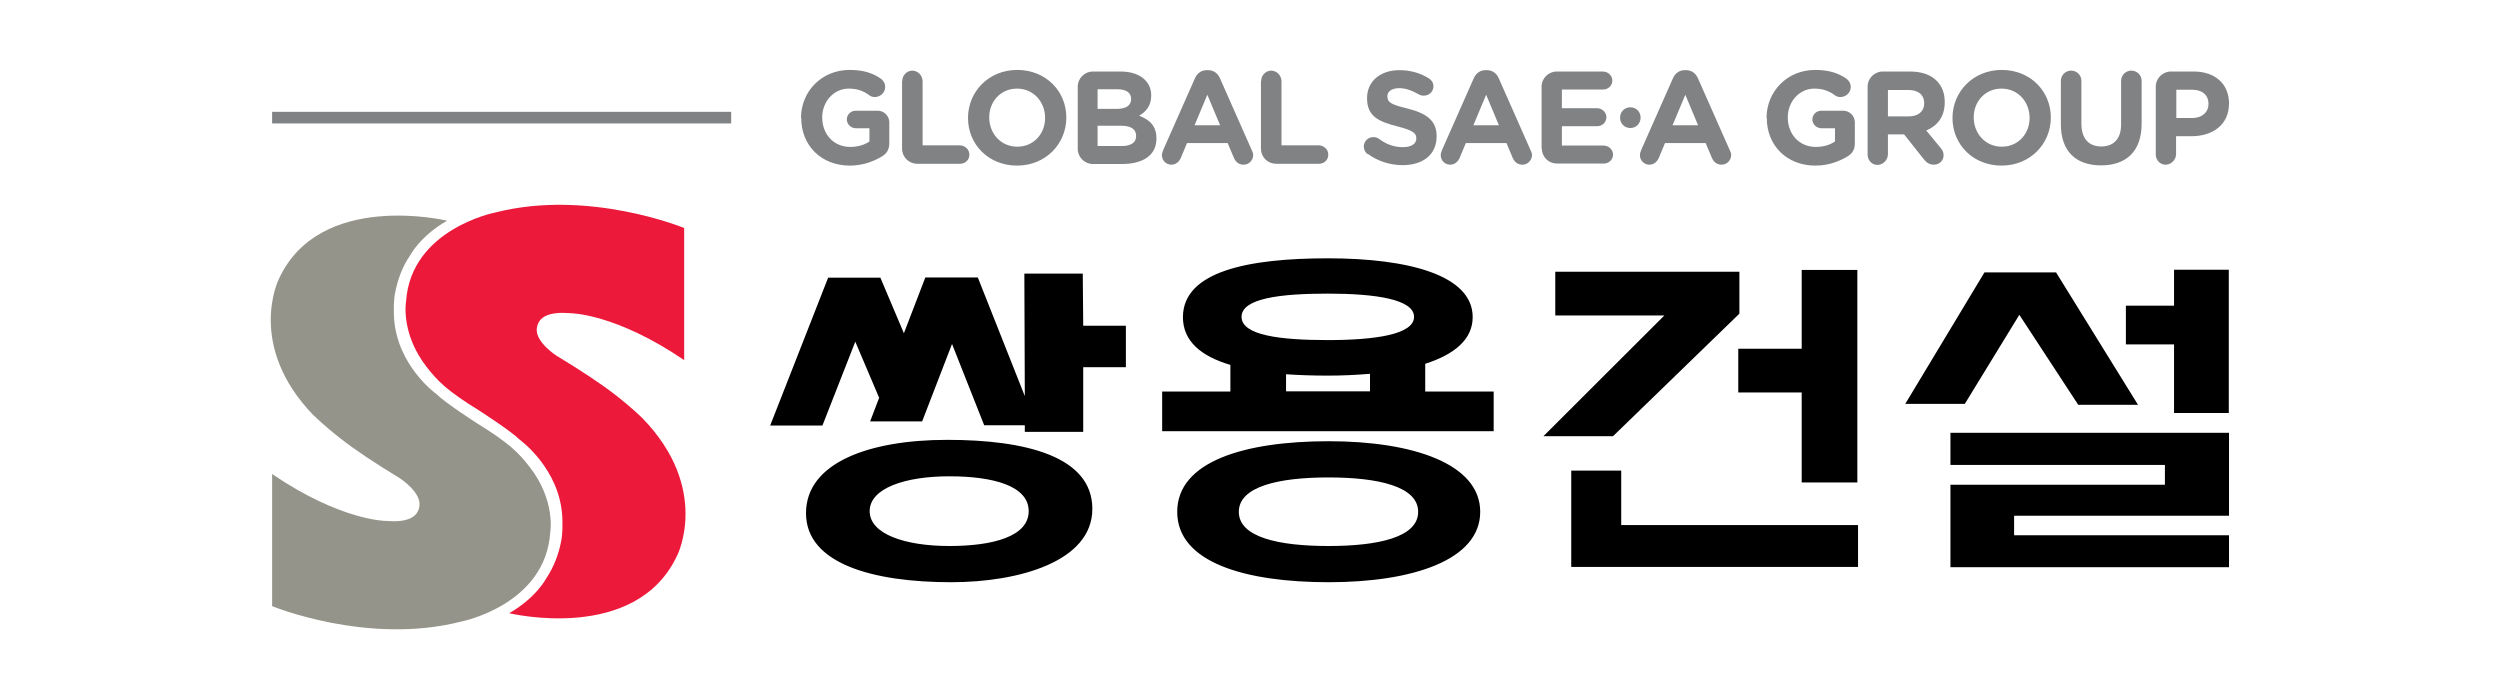 <svg width="286" height="80" viewBox="0 0 286 80" fill="none" xmlns="http://www.w3.org/2000/svg">
<g clip-path="url(#clip0_1778_18665)">
<path fill-rule="evenodd" clip-rule="evenodd" d="M91.633 13.498C91.633 10.476 93.982 8 97.192 8C98.784 8 99.855 8.365 100.794 9.016C101.029 9.199 101.29 9.537 101.264 10.007C101.238 10.632 100.664 11.127 100.037 11.101C99.808 11.098 99.586 11.015 99.411 10.866C98.784 10.424 98.106 10.137 97.088 10.137C95.391 10.137 94.06 11.622 94.06 13.42C94.06 15.375 95.391 16.808 97.271 16.808C98.106 16.808 98.863 16.599 99.463 16.182V14.671H97.923C97.668 14.673 97.42 14.581 97.228 14.413C97.035 14.245 96.911 14.012 96.879 13.759C96.827 13.16 97.297 12.665 97.897 12.665H100.403C101.134 12.665 101.734 13.264 101.734 13.993V16.391C101.734 17.068 101.473 17.538 100.925 17.876C100.063 18.397 98.811 18.945 97.219 18.945C93.93 18.945 91.659 16.625 91.659 13.498H91.633ZM103.222 9.251C103.222 8.625 103.718 8.104 104.344 8.078C104.997 8.078 105.545 8.625 105.545 9.303V16.625H109.799C110.4 16.625 110.922 17.12 110.895 17.72C110.895 18.293 110.426 18.736 109.825 18.736H104.918C103.979 18.736 103.196 17.954 103.196 17.016V9.251H103.222ZM110.739 13.498C110.739 10.476 113.114 8 116.377 8C119.639 8 121.988 10.424 121.988 13.446C121.988 16.469 119.613 18.945 116.351 18.945C113.088 18.945 110.739 16.521 110.739 13.498ZM119.561 13.498C119.561 11.648 118.23 10.137 116.351 10.137C114.471 10.137 113.166 11.622 113.166 13.42C113.166 15.27 114.497 16.782 116.377 16.782C118.256 16.782 119.561 15.296 119.561 13.498ZM123.294 9.902C123.294 8.964 124.077 8.182 125.016 8.182H128.201C129.401 8.182 130.367 8.521 130.967 9.121C131.463 9.616 131.698 10.189 131.698 10.919C131.698 12.143 131.072 12.795 130.315 13.238C131.541 13.707 132.298 14.41 132.298 15.844C132.298 17.798 130.732 18.762 128.331 18.762H125.016C124.077 18.762 123.294 17.98 123.294 17.042V9.902ZM127.731 12.456C128.749 12.456 129.401 12.117 129.401 11.335C129.401 10.606 128.853 10.215 127.861 10.215H125.564V12.456H127.705H127.731ZM128.331 16.704C129.349 16.704 129.975 16.339 129.975 15.557C129.975 14.827 129.453 14.384 128.253 14.384H125.564V16.704H128.331ZM133.029 17.251L136.709 8.938C136.97 8.365 137.44 8.026 138.067 8.026H138.197C138.824 8.026 139.294 8.365 139.555 8.938L143.235 17.251C143.313 17.407 143.365 17.564 143.365 17.72C143.365 18.345 142.869 18.84 142.269 18.84C141.721 18.84 141.355 18.528 141.147 18.033L140.442 16.365H135.796L135.065 18.111C134.856 18.554 134.465 18.84 133.995 18.84C133.809 18.838 133.627 18.788 133.466 18.695C133.305 18.603 133.171 18.47 133.076 18.31C132.982 18.15 132.93 17.969 132.927 17.783C132.923 17.598 132.967 17.414 133.055 17.251H133.029ZM139.581 14.332L138.119 10.84L136.657 14.332H139.581ZM144.279 9.251C144.279 8.625 144.775 8.104 145.401 8.078C146.054 8.078 146.602 8.625 146.602 9.303V16.625H150.856C151.457 16.625 151.979 17.12 151.953 17.72C151.953 18.293 151.483 18.736 150.882 18.736H145.975C145.519 18.736 145.08 18.555 144.757 18.232C144.434 17.91 144.253 17.472 144.253 17.016V9.251H144.279ZM156.468 17.642C156.281 17.507 156.142 17.317 156.071 17.098C156 16.879 156.001 16.643 156.074 16.425C156.147 16.206 156.288 16.017 156.476 15.884C156.664 15.752 156.89 15.683 157.121 15.687C157.434 15.687 157.643 15.791 157.773 15.896C158.582 16.495 159.444 16.834 160.488 16.834C161.427 16.834 162.028 16.469 162.028 15.844C162.028 15.218 161.662 14.932 159.887 14.463C157.747 13.915 156.39 13.342 156.39 11.231C156.39 9.277 157.93 8.026 160.096 8.026C161.375 8.026 162.497 8.365 163.463 8.964C163.724 9.121 163.985 9.433 163.985 9.876C163.985 10.476 163.489 10.945 162.889 10.945C162.654 10.945 162.471 10.893 162.289 10.788C161.506 10.345 160.801 10.085 160.07 10.085C159.183 10.085 158.713 10.502 158.713 10.997C158.713 11.726 159.156 11.961 160.984 12.404C163.124 12.951 164.351 13.733 164.351 15.583C164.351 17.72 162.758 18.892 160.462 18.892C159.078 18.892 157.669 18.476 156.494 17.616L156.468 17.642ZM164.925 17.251L168.605 8.938C168.866 8.365 169.336 8.026 169.962 8.026H170.093C170.719 8.026 171.189 8.365 171.45 8.938L175.13 17.251C175.209 17.407 175.261 17.564 175.261 17.72C175.261 18.345 174.765 18.84 174.165 18.84C173.617 18.84 173.251 18.528 173.042 18.033L172.338 16.365H167.692L166.961 18.111C166.752 18.554 166.36 18.84 165.891 18.84C165.705 18.838 165.523 18.788 165.362 18.695C165.201 18.603 165.067 18.47 164.972 18.31C164.878 18.15 164.826 17.969 164.822 17.783C164.819 17.598 164.863 17.414 164.951 17.251H164.925ZM171.476 14.332L170.015 10.84L168.553 14.332H171.476ZM176.357 17.016V9.902C176.357 8.964 177.14 8.182 178.08 8.182H183.352C183.9 8.182 184.396 8.573 184.448 9.121C184.501 9.746 184.005 10.241 183.404 10.241H178.68V12.378H182.674C183.222 12.378 183.718 12.769 183.77 13.316C183.822 13.941 183.326 14.437 182.726 14.437H178.68V16.651H183.431C183.979 16.651 184.475 17.042 184.527 17.59C184.579 18.215 184.083 18.71 183.483 18.71H178.106C177.88 18.71 177.656 18.666 177.447 18.579C177.238 18.493 177.048 18.366 176.888 18.206C176.728 18.047 176.601 17.857 176.514 17.648C176.428 17.44 176.383 17.216 176.383 16.99L176.357 17.016ZM186.51 12.274C187.189 12.274 187.685 12.795 187.685 13.446C187.685 14.124 187.189 14.645 186.51 14.645C185.832 14.645 185.336 14.124 185.336 13.472C185.336 12.795 185.832 12.274 186.51 12.274ZM187.711 17.251L191.391 8.938C191.652 8.365 192.122 8.026 192.749 8.026H192.879C193.506 8.026 193.975 8.365 194.236 8.938L197.917 17.251C197.995 17.407 198.047 17.564 198.047 17.72C198.047 18.345 197.551 18.84 196.951 18.84C196.403 18.84 196.037 18.528 195.829 18.033L195.124 16.365H190.478L189.747 18.111C189.538 18.554 189.147 18.84 188.677 18.84C188.491 18.838 188.309 18.788 188.148 18.695C187.987 18.603 187.853 18.47 187.758 18.31C187.664 18.15 187.612 17.969 187.609 17.783C187.605 17.598 187.649 17.414 187.737 17.251H187.711ZM194.263 14.332L192.801 10.84L191.339 14.332H194.263ZM202.093 13.498C202.093 10.476 204.442 8 207.652 8C209.245 8 210.315 8.365 211.254 9.016C211.489 9.199 211.75 9.537 211.724 10.007C211.698 10.632 211.124 11.127 210.497 11.101C210.268 11.098 210.046 11.015 209.871 10.866C209.245 10.424 208.566 10.137 207.548 10.137C205.851 10.137 204.52 11.622 204.52 13.42C204.52 15.375 205.851 16.808 207.731 16.808C208.566 16.808 209.323 16.599 209.923 16.182V14.671H208.383C208.128 14.673 207.88 14.581 207.688 14.413C207.495 14.245 207.371 14.012 207.339 13.759C207.287 13.16 207.757 12.665 208.357 12.665H210.863C211.594 12.665 212.194 13.264 212.194 13.993V16.391C212.194 17.068 211.933 17.538 211.385 17.876C210.524 18.397 209.271 18.945 207.679 18.945C204.39 18.945 202.119 16.625 202.119 13.498H202.093ZM213.656 9.902C213.656 8.964 214.439 8.182 215.378 8.182H218.484C219.842 8.182 220.886 8.547 221.564 9.251C222.165 9.85 222.478 10.658 222.478 11.674C222.478 13.368 221.643 14.384 220.364 14.932L221.982 16.886C222.217 17.173 222.347 17.407 222.347 17.772C222.347 18.424 221.799 18.84 221.251 18.84C220.729 18.84 220.364 18.58 220.103 18.241L217.832 15.375H215.979V17.642C215.979 18.293 215.431 18.866 214.778 18.866C214.152 18.866 213.656 18.345 213.656 17.694V9.902ZM218.354 13.316C219.476 13.316 220.129 12.717 220.129 11.831C220.129 10.814 219.424 10.293 218.302 10.293H215.979V13.316H218.328H218.354ZM223.365 13.498C223.365 10.476 225.74 8 229.003 8C232.266 8 234.615 10.424 234.615 13.446C234.615 16.469 232.24 18.945 228.977 18.945C225.714 18.945 223.365 16.521 223.365 13.498ZM232.187 13.498C232.187 11.648 230.856 10.137 228.977 10.137C227.098 10.137 225.793 11.622 225.793 13.42C225.793 15.27 227.124 16.782 229.003 16.782C230.882 16.782 232.187 15.296 232.187 13.498ZM235.763 14.228V9.251C235.763 8.599 236.285 8.078 236.938 8.078C237.59 8.078 238.112 8.599 238.112 9.251V14.15C238.112 15.87 238.974 16.756 240.383 16.756C241.793 16.756 242.654 15.896 242.654 14.228V9.251C242.654 8.599 243.176 8.078 243.829 8.078C244.481 8.078 245.003 8.599 245.003 9.251V14.15C245.003 17.355 243.202 18.919 240.357 18.919C237.512 18.919 235.763 17.329 235.763 14.228ZM246.621 9.902C246.621 8.964 247.404 8.182 248.344 8.182H250.954C253.486 8.182 255 9.668 255 11.831C255 14.306 253.094 15.583 250.719 15.583H248.944V17.616C248.944 18.267 248.396 18.84 247.744 18.84C247.117 18.84 246.621 18.319 246.621 17.668V9.902ZM250.798 13.498C251.972 13.498 252.651 12.795 252.651 11.909C252.651 10.84 251.92 10.267 250.771 10.267H248.971V13.498H250.824H250.798Z" fill="#808284"/>
<path d="M31.131 12.793H83.646V14.122H31.131V12.793Z" fill="#808284"/>
<path fill-rule="evenodd" clip-rule="evenodd" d="M73.519 47.868C73.519 47.868 72.422 46.748 70.439 45.21C68.82 43.933 66.393 42.344 63.678 40.702C63.678 40.702 61.251 39.164 61.408 37.601C61.564 36.116 63 35.647 65.245 35.829C65.245 35.829 70.386 35.829 78.269 41.197V26.083C78.269 26.083 67.333 21.575 56.657 24.311C56.657 24.311 47 26.187 46.452 34.5C46.452 34.5 45.799 38.122 48.827 42.005C50.106 43.647 51.176 44.715 54.804 46.956C54.804 46.956 58.458 49.301 59.476 50.318C59.476 50.318 64.07 53.627 64.331 59.204C64.357 60.063 64.383 61.054 64.174 62.018C63.94 63.217 63.444 64.754 62.478 66.187C62.478 66.187 61.329 68.402 58.249 70.148C58.249 70.148 72.84 73.692 77.512 63.451C77.512 63.451 81.271 55.868 73.519 47.868Z" fill="#ED193A"/>
<path fill-rule="evenodd" clip-rule="evenodd" d="M35.907 47.529C35.907 47.529 37.003 48.65 38.987 50.187C40.605 51.464 43.007 53.054 45.721 54.696C45.721 54.696 48.148 56.259 47.992 57.822C47.835 59.308 46.4 59.777 44.155 59.594C44.155 59.594 39.013 59.594 31.131 54.227V69.341C31.131 69.341 42.067 73.849 52.742 71.112C52.742 71.112 62.4 69.236 62.948 60.898C62.948 60.898 63.6 57.275 60.573 53.393C59.294 51.751 58.224 50.682 54.596 48.441C54.596 48.441 50.941 46.096 49.923 45.08C49.923 45.08 45.33 41.797 45.069 36.194C45.042 35.334 45.016 34.344 45.225 33.38C45.46 32.207 45.93 30.643 46.922 29.21C46.922 29.21 48.07 26.995 51.15 25.249C51.15 25.249 36.56 21.731 31.887 31.946C31.887 31.946 28.129 39.529 35.881 47.529H35.907Z" fill="#94948B"/>
<path fill-rule="evenodd" clip-rule="evenodd" d="M184.527 49.903L198.987 35.883V31.088H177.923V36.092H190.4L176.566 49.903H184.527ZM206.113 55.193H212.481V30.88H206.113V39.896H198.857V44.899H206.113V55.193ZM179.75 53.837V64.86H212.56V60.065H185.467V53.837H179.75ZM108.364 50.319C99.437 50.319 92.207 52.925 92.207 58.71C92.207 64.495 99.881 66.606 108.808 66.606C116.56 66.606 124.964 64.235 124.964 58.215C124.964 52.196 117.29 50.319 108.364 50.319ZM108.599 62.463C103.561 62.463 99.49 61.108 99.49 58.476C99.49 55.844 103.561 54.489 108.599 54.489C113.636 54.489 117.682 55.583 117.682 58.476C117.682 61.368 113.61 62.463 108.599 62.463ZM134.674 58.554C134.674 64.339 142.426 66.606 152.005 66.606C161.584 66.606 169.336 64.079 169.336 58.554C169.336 53.03 161.584 50.476 152.005 50.476C142.426 50.476 134.674 52.769 134.674 58.554ZM162.237 58.554C162.237 61.473 157.643 62.463 151.979 62.463C146.315 62.463 141.721 61.473 141.721 58.554C141.721 55.636 146.315 54.619 151.979 54.619C157.643 54.619 162.237 55.636 162.237 58.554ZM170.876 44.795H163.046V41.616C166.387 40.547 168.475 38.828 168.475 36.274C168.475 31.453 161.062 29.551 151.901 29.551C142.739 29.551 135.352 31.062 135.326 36.274C135.326 39.036 137.414 40.756 140.755 41.746V44.795H132.951V49.329H170.876V44.795ZM151.901 33.59C157.356 33.59 161.767 34.241 161.767 36.248C161.767 38.254 157.356 38.906 151.901 38.906C146.445 38.906 142.034 38.359 142.034 36.248C142.034 34.137 146.445 33.59 151.901 33.59ZM147.124 42.815C148.638 42.919 150.23 42.971 151.901 42.971C153.571 42.971 155.189 42.893 156.729 42.763V44.769H147.124V42.815ZM128.801 37.264H123.92L123.868 31.297H117.186L117.238 45.316L111.861 31.74H105.858L103.405 38.124L100.716 31.766H94.739L88.109 48.678H94.087L97.845 39.088L100.56 45.473H100.586L99.542 48.209H105.493L108.912 39.349L112.592 48.652H117.238V49.407H123.92V42.007H128.801V37.264ZM231.013 36.013L237.747 46.306H244.586L235.215 31.166H227.02L217.963 46.202H224.775L231.013 36.013ZM254.974 47.245V30.854H248.71V34.971H243.202V39.401H248.71V47.245H254.974ZM223.131 55.453V64.886H255V61.238H230.413V58.997H255V49.512H223.131V53.186H247.666V55.453H223.131Z" fill="black"/>
</g>
<defs>
<clipPath id="clip0_1778_18665">
<rect width="224" height="64" fill="white" transform="translate(31 8)"/>
</clipPath>
</defs>
</svg>

